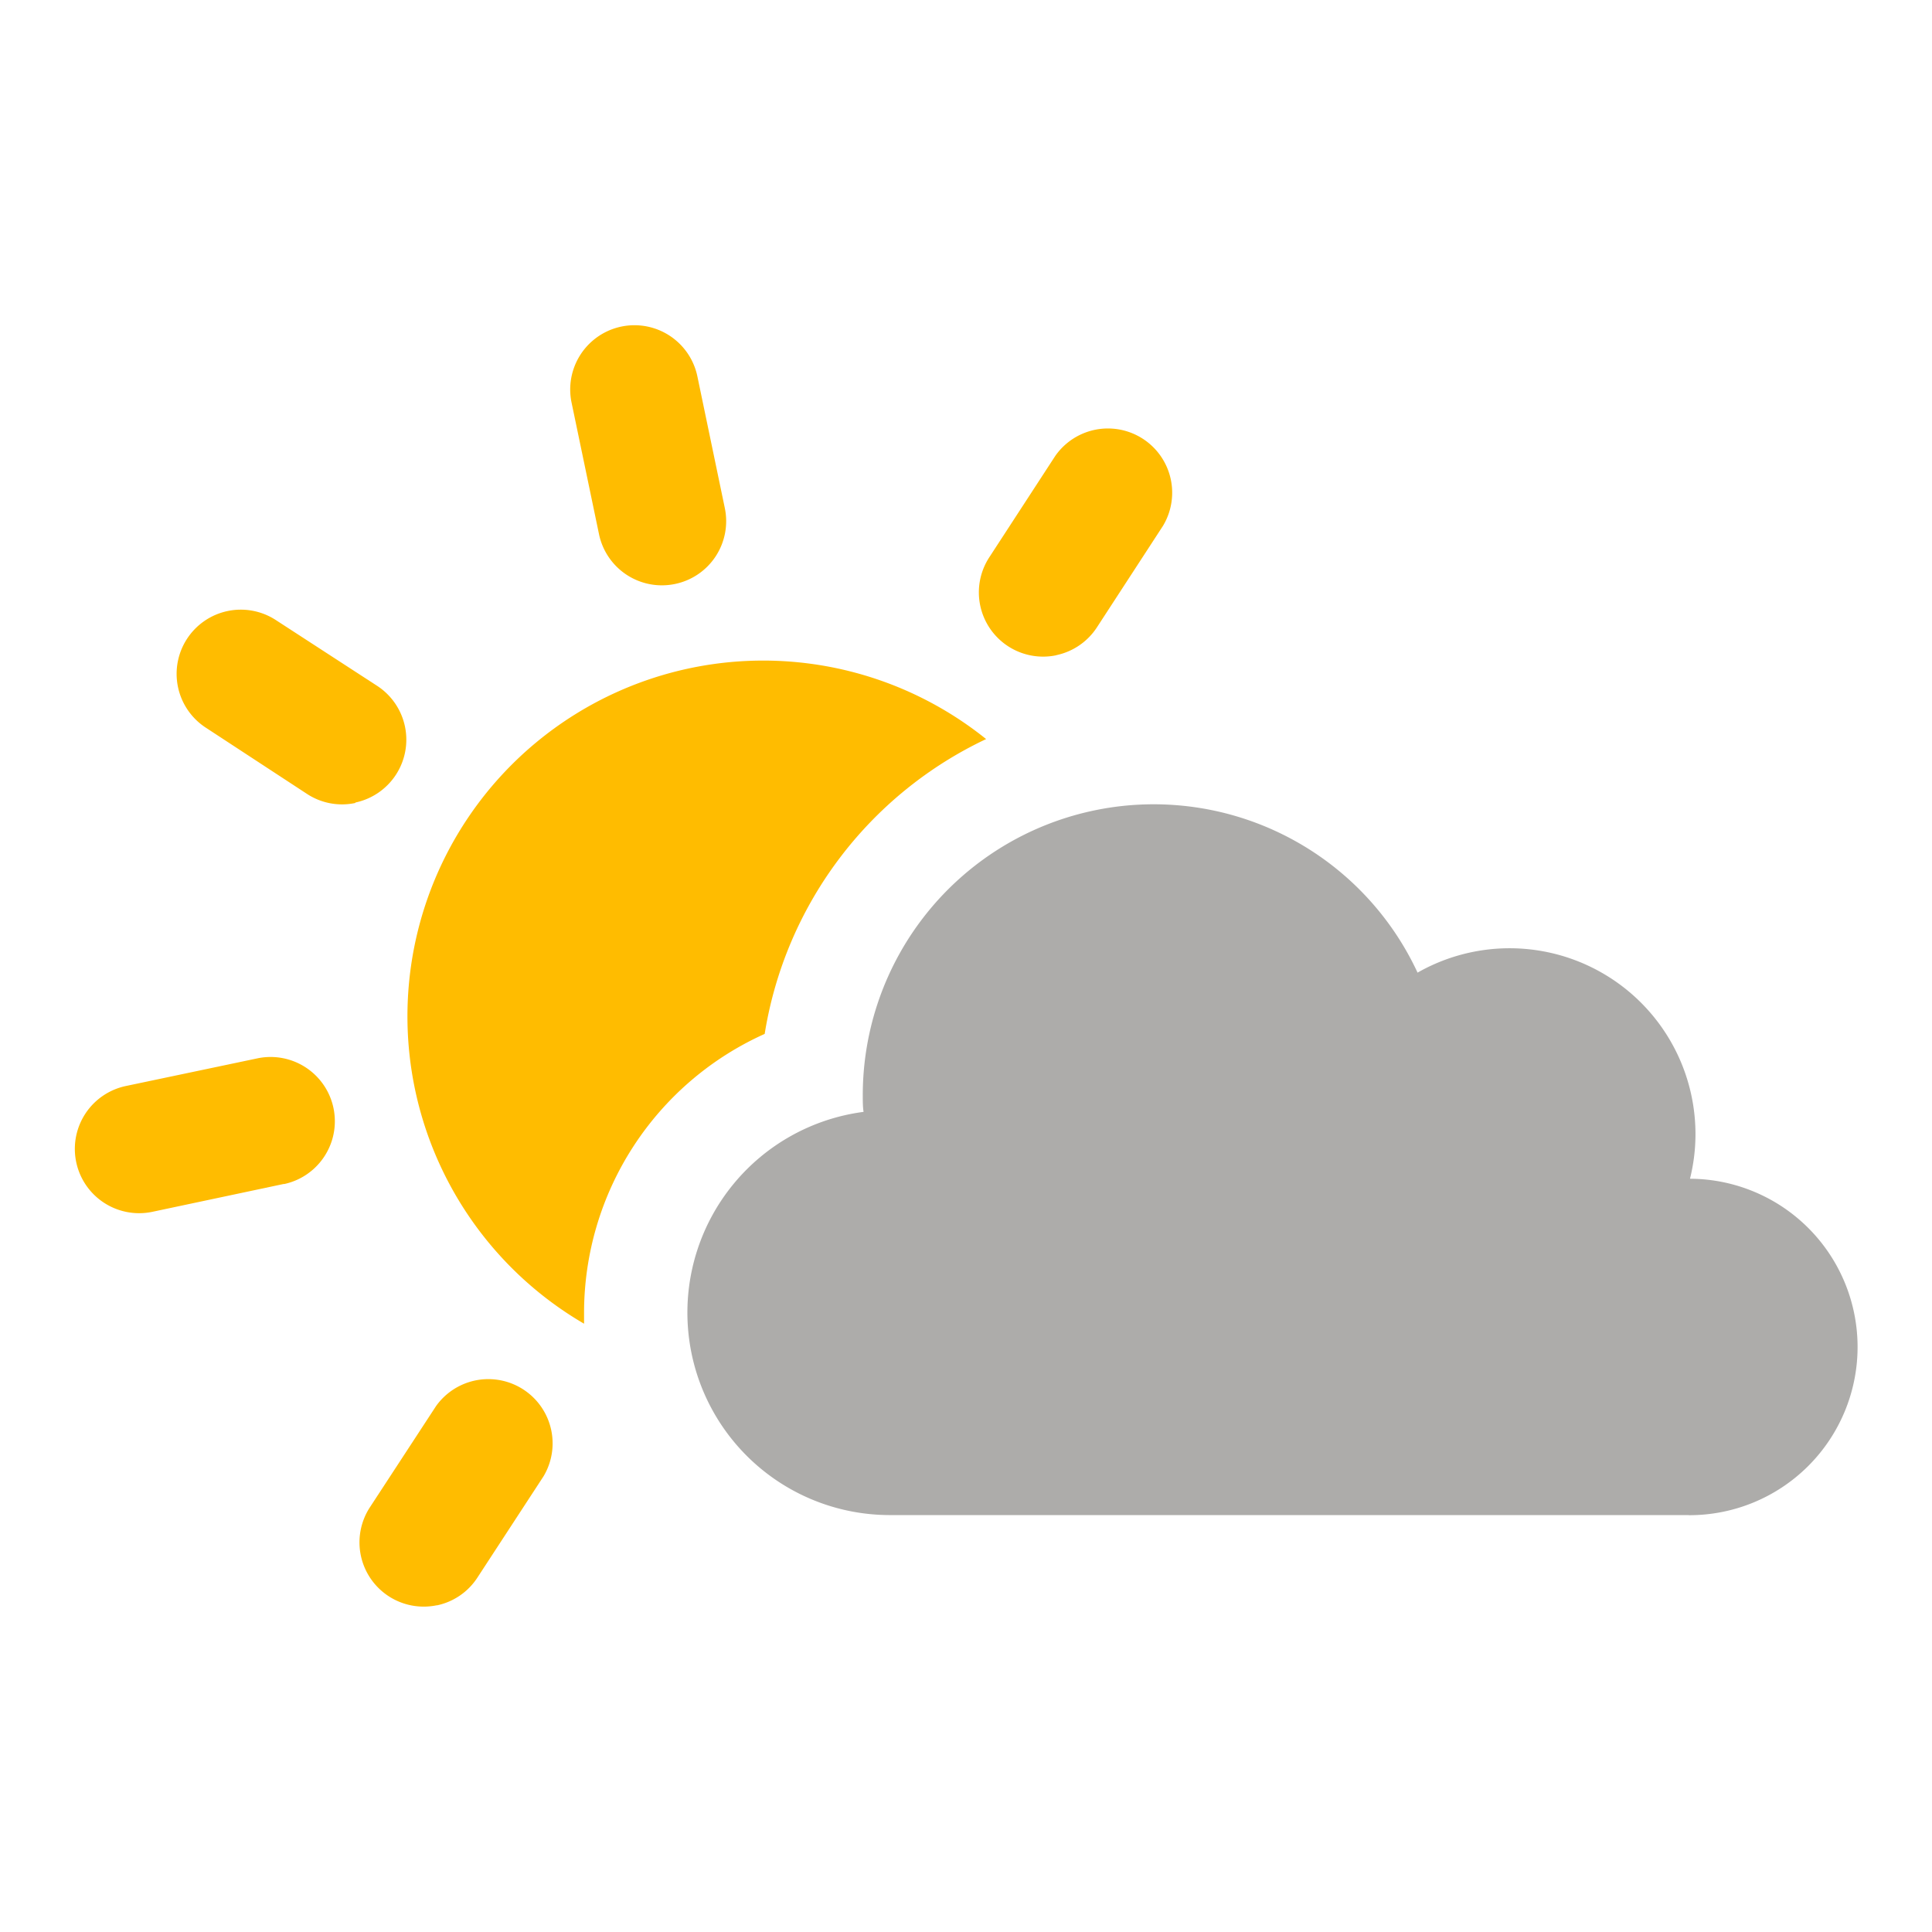 <svg xmlns="http://www.w3.org/2000/svg" height="169" width="169" viewBox="0 0 169 169">
    <path fill="#ffbc00" d="M75.54,107.26c0-0.24,0-0.48,0-0.71,0,0.24,0,0.48,0,0.71l-0.28,0Z"/>
    <path fill="#ffbc00" d="M66.89,90.44A34.57,34.57,0,0,1,86.26,64.65a31.12,31.12,0,1,0-35.17,51.14c0-0.32,0-0.64,0-1A26.76,26.76,0,0,1,66.89,90.44Z"/>
    <path fill="#ffbc00" d="M59.06,51.08a5.62,5.62,0,0,1-6.66-4.34L50,35.23a5.62,5.62,0,0,1,11-2.32L63.4,44.43a5.61,5.61,0,0,1-4.34,6.65"/>
    <path fill="#ffbc00" d="M31.08,70.24a5.58,5.58,0,0,1-4.22-0.79L18,63.65a5.61,5.61,0,1,1,6.13-9.41L33,60a5.62,5.62,0,0,1-1.91,10.2"/>
    <path fill="#ffbc00" d="M24.85,103.56,13.34,106A5.62,5.62,0,0,1,11,95l11.51-2.42a5.62,5.62,0,1,1,2.32,11"/>
    <path fill="#ffbc00" d="M38.21,140.42a5.62,5.62,0,0,1-5.86-8.56L38.14,123a5.62,5.62,0,0,1,9.41,6.13L41.76,138a5.59,5.59,0,0,1-3.55,2.43"/>
    <path fill="#ffbc00" d="M92.39,57.32a5.62,5.62,0,0,1-5.86-8.56l5.78-8.88A5.62,5.62,0,0,1,101.73,46l-5.78,8.88a5.62,5.62,0,0,1-3.55,2.43"/>
    <path fill="#adacaa" d="M147.72,132.54a14.71,14.71,0,0,0,0.11-29.43,16.12,16.12,0,0,0,0.48-3.86A16.26,16.26,0,0,0,124,85.08,25.45,25.45,0,0,0,75.47,95.83c0,0.48,0,1,0.07,1.43a17.71,17.71,0,0,0,2.24,35.27h69.94Z"/>
</svg>
